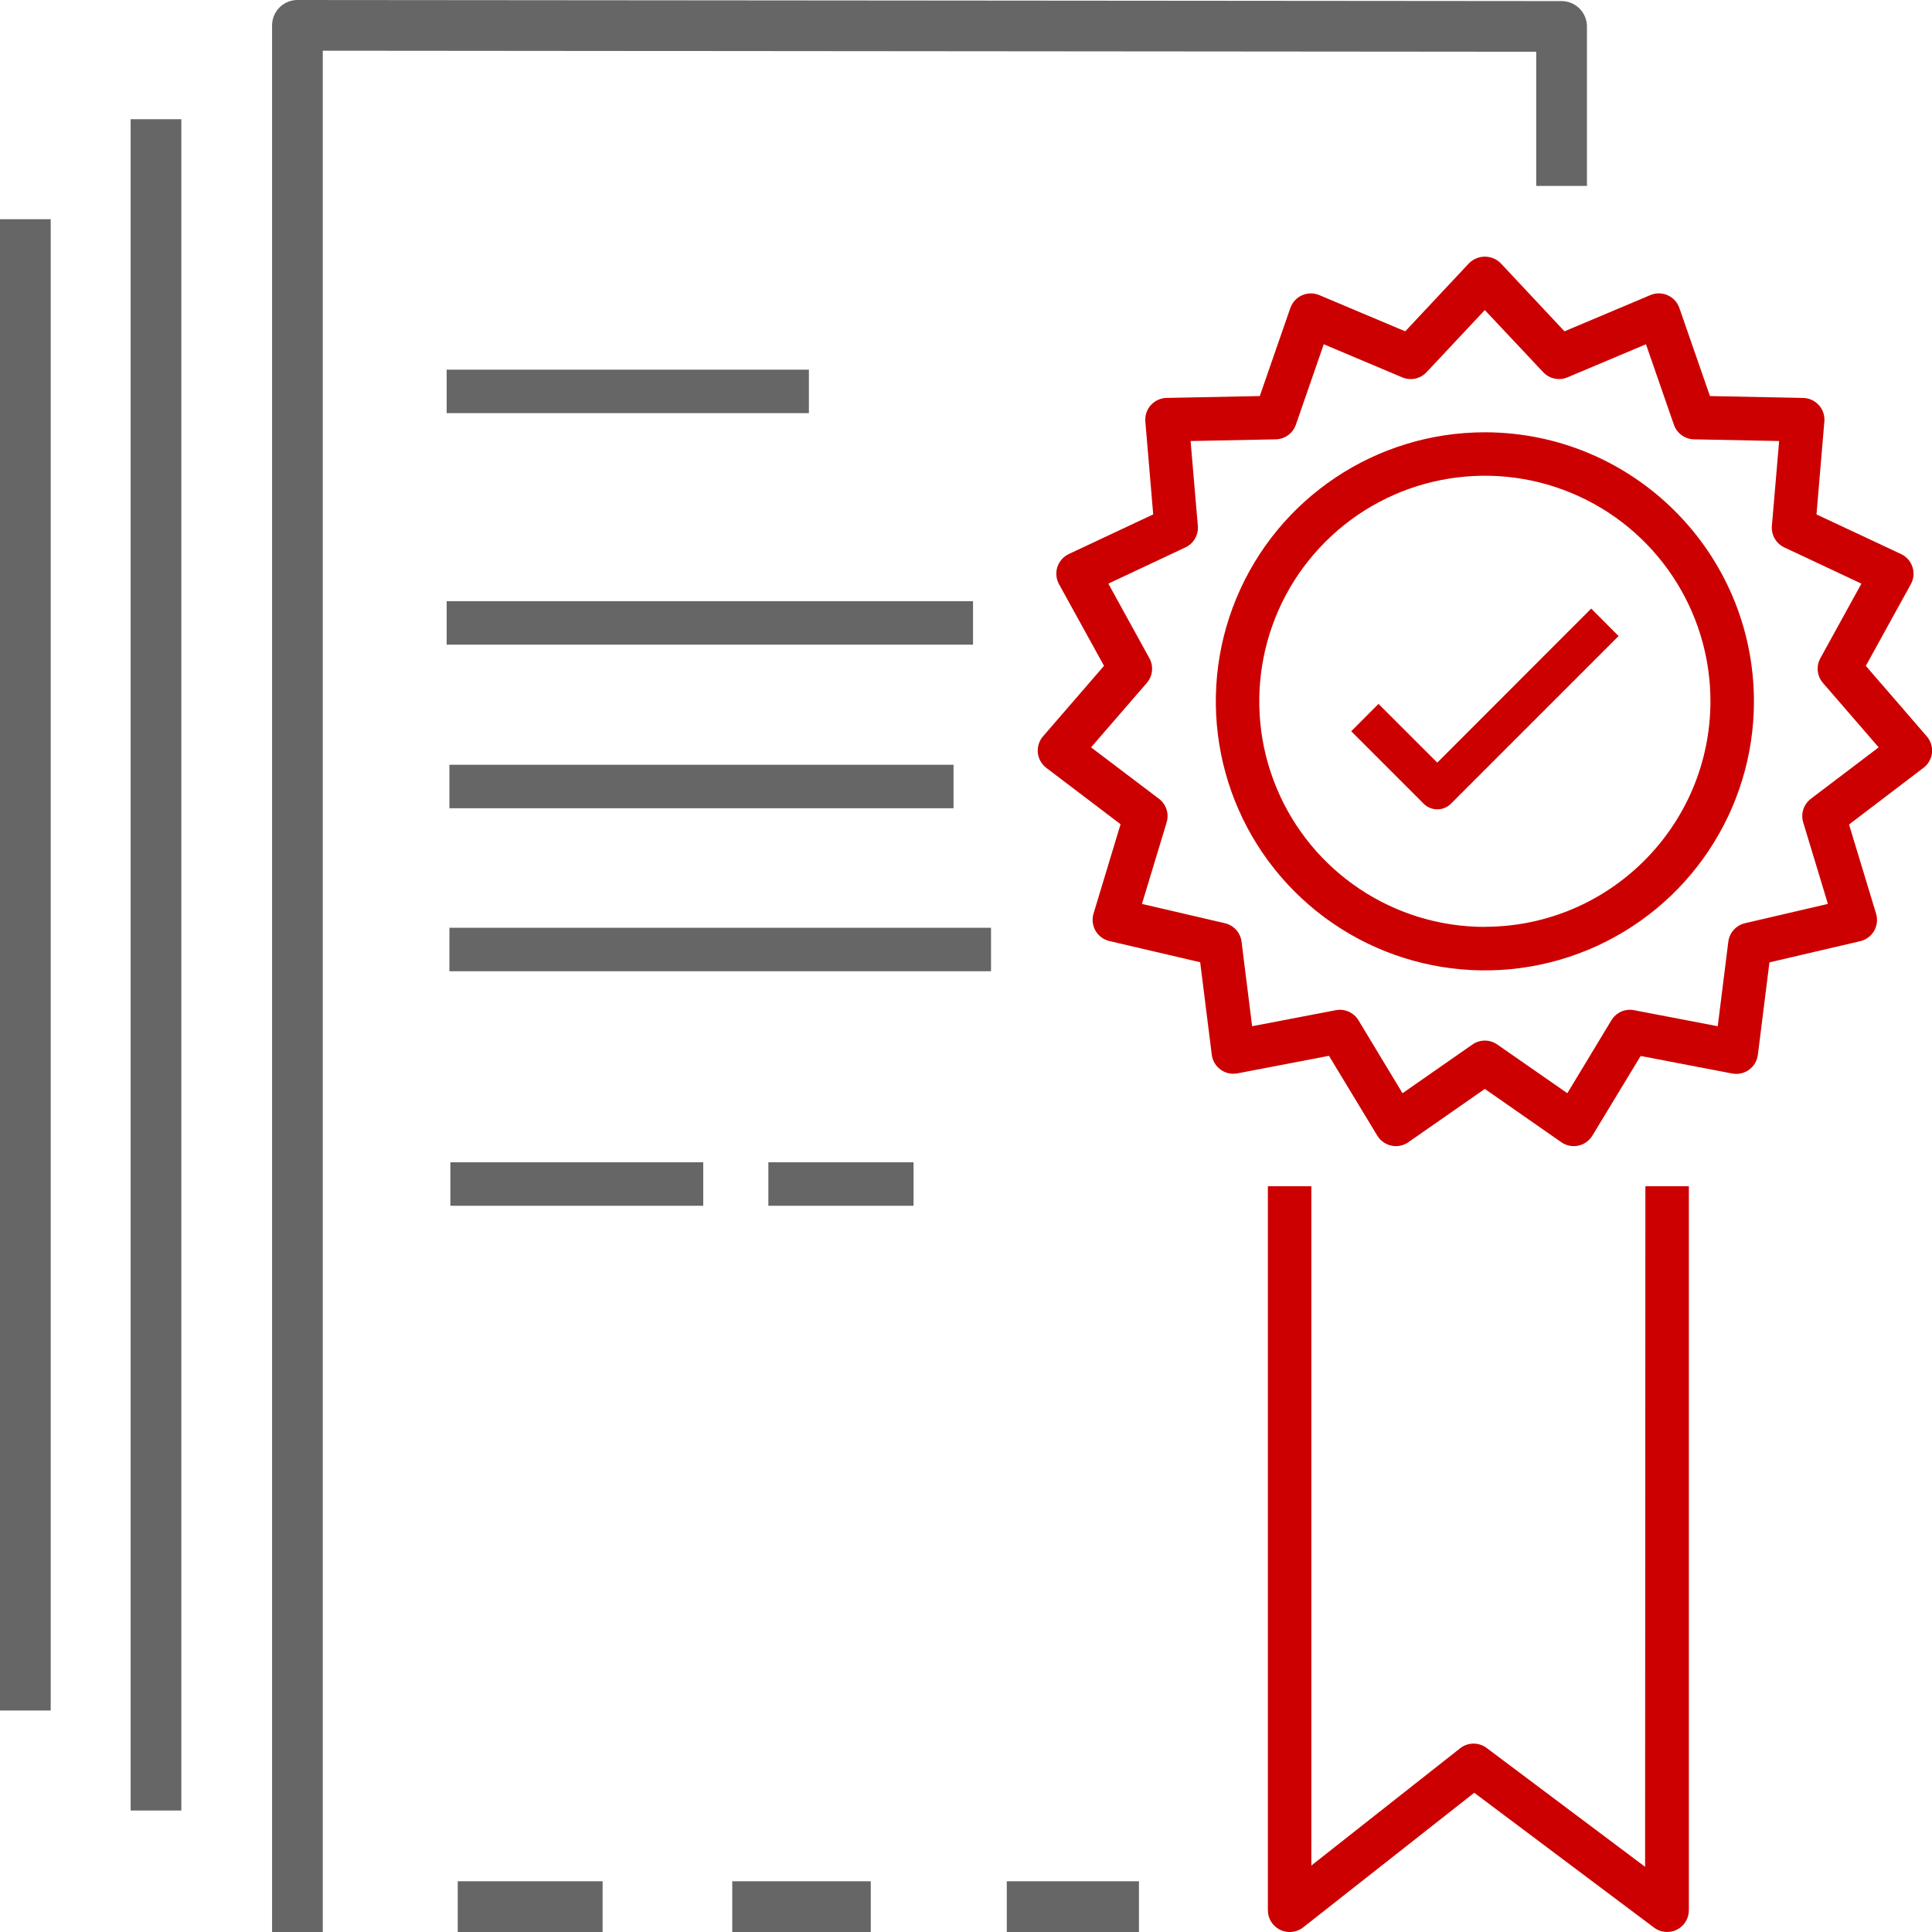 <?xml version="1.0" encoding="UTF-8"?>
<svg xmlns="http://www.w3.org/2000/svg" xmlns:xlink="http://www.w3.org/1999/xlink" width="80px" height="80px" viewBox="0 0 80 80" version="1.1">
  <title>80x80/Garantie_80x80</title>
  <defs>
    <path d="M80,31.175 C80.026,30.927 79.948,30.68 79.785,30.492 L77.26,27.572 L79.123,24.191 C79.243,23.973 79.268,23.715 79.191,23.478 C79.114,23.241 78.943,23.047 78.717,22.941 L75.217,21.301 L75.543,17.454 C75.564,17.206 75.482,16.96 75.315,16.776 C75.148,16.591 74.913,16.483 74.664,16.478 L70.805,16.4 L69.539,12.753 C69.457,12.518 69.282,12.327 69.055,12.226 C68.827,12.125 68.568,12.122 68.339,12.219 L64.782,13.719 L62.141,10.9 C61.967,10.726 61.731,10.628 61.485,10.628 C61.239,10.628 61.003,10.726 60.829,10.9 L58.188,13.72 L54.63,12.22 C54.401,12.123 54.142,12.126 53.914,12.227 C53.687,12.328 53.512,12.519 53.43,12.754 L52.165,16.4 L48.305,16.477 C48.056,16.482 47.821,16.59 47.654,16.775 C47.487,16.959 47.405,17.205 47.426,17.453 L47.752,21.3 L44.258,22.941 C44.033,23.047 43.861,23.241 43.784,23.478 C43.707,23.714 43.732,23.972 43.852,24.19 L45.715,27.571 L43.189,30.491 C43.026,30.679 42.949,30.926 42.975,31.174 C43.001,31.421 43.129,31.647 43.327,31.797 L46.4,34.129 L45.281,37.829 C45.209,38.067 45.239,38.324 45.363,38.54 C45.487,38.755 45.695,38.909 45.937,38.966 L49.697,39.844 L50.177,43.675 C50.208,43.921 50.34,44.144 50.541,44.29 C50.742,44.436 50.994,44.492 51.238,44.446 L55.03,43.719 L57.03,47.024 C57.159,47.237 57.37,47.386 57.613,47.438 C57.675,47.452 57.738,47.459 57.801,47.459 C57.985,47.459 58.165,47.402 58.316,47.297 L61.484,45.09 L64.651,47.297 C64.855,47.439 65.109,47.491 65.352,47.439 C65.596,47.388 65.807,47.238 65.936,47.025 L67.936,43.725 L71.728,44.452 C71.972,44.498 72.224,44.442 72.425,44.296 C72.626,44.15 72.758,43.927 72.789,43.681 L73.269,39.85 L77.029,38.972 C77.271,38.915 77.479,38.761 77.603,38.546 C77.727,38.33 77.757,38.073 77.685,37.835 L76.565,34.141 L79.639,31.8 C79.841,31.651 79.972,31.425 80,31.175 Z M61.483,12.839 L63.9,15.411 C64.158,15.686 64.559,15.771 64.906,15.625 L68.156,14.255 L69.312,17.587 C69.436,17.943 69.768,18.185 70.145,18.192 L73.67,18.262 L73.37,21.776 C73.338,22.151 73.543,22.507 73.884,22.667 L77.077,24.167 L75.377,27.256 C75.195,27.586 75.238,27.994 75.484,28.279 L77.792,30.946 L74.985,33.075 C74.684,33.303 74.558,33.693 74.667,34.054 L75.69,37.429 L72.254,38.229 C71.887,38.315 71.613,38.62 71.566,38.994 L71.128,42.494 L67.663,41.83 C67.293,41.757 66.918,41.925 66.724,42.248 L64.9,45.268 L62,43.251 C61.691,43.035 61.279,43.035 60.97,43.251 L58.075,45.268 L56.252,42.248 C56.057,41.926 55.683,41.759 55.313,41.83 L51.848,42.494 L51.41,38.994 C51.363,38.62 51.089,38.315 50.722,38.229 L47.286,37.429 L48.308,34.054 C48.417,33.694 48.29,33.303 47.99,33.076 L45.178,30.946 L47.487,28.279 C47.733,27.994 47.776,27.586 47.594,27.256 L45.894,24.167 L49.086,22.667 C49.427,22.507 49.632,22.151 49.6,21.776 L49.3,18.262 L52.826,18.192 C53.203,18.185 53.535,17.943 53.659,17.587 L54.814,14.255 L58.065,15.626 C58.412,15.772 58.813,15.687 59.071,15.412 L61.483,12.839 Z M61.486,17.9 C56.98,17.9 52.917,20.615 51.193,24.778 C49.468,28.942 50.422,33.734 53.61,36.92 C56.797,40.106 61.589,41.058 65.752,39.333 C69.915,37.607 72.629,33.543 72.627,29.037 C72.618,22.889 67.634,17.907 61.486,17.9 Z M65.059,20.41 C68.55,21.856 70.826,25.262 70.826,29.04 C70.818,34.194 66.64,38.37 61.486,38.377 L61.486,38.381 C57.708,38.381 54.301,36.106 52.855,32.615 C51.409,29.125 52.208,25.107 54.88,22.435 C57.551,19.764 61.569,18.964 65.059,20.41 Z M54.3,49.119 L54.3,77.247 L60.46,72.393 C60.781,72.139 61.233,72.134 61.56,72.38 L61.56,72.38 L68.12,77.3 L68.132,49.12 L69.932,49.12 L69.932,79.1 C69.932,79.441 69.739,79.753 69.434,79.905 C69.13,80.057 68.765,80.025 68.492,79.82 L68.492,79.82 L61.045,74.235 L53.964,79.807 C53.805,79.932 53.609,80 53.407,80 C53.269,80.001 53.132,79.97 53.007,79.91 C52.697,79.759 52.5,79.445 52.5,79.1 L52.5,79.1 L52.5,49.119 L54.3,49.119 Z M65.889,25.2 L67.022,26.338 L60.081,33.279 C59.769,33.591 59.263,33.591 58.951,33.279 L58.951,33.279 L55.951,30.279 L57.082,29.147 L59.515,31.579 L65.889,25.2 Z" id="path-1"></path>
  </defs>
  <g id="80x80/Garantie_80x80" stroke="none" stroke-width="1" fill="none" fill-rule="evenodd">
    <path d="M12.316,0 L64.662,0.045 C64.941,0.045 65.209,0.157 65.406,0.355 C65.603,0.553 65.713,0.821 65.712,1.1 L65.712,1.1 L65.712,7.7 L63.612,7.7 L63.612,2.144 L13.366,2.1 L13.366,80 L11.266,80 L11.266,1.05 C11.266,0.772 11.377,0.504 11.574,0.308 C11.77,0.111 12.038,0 12.316,0 L12.316,0 Z M47.162,77.899 L47.162,79.999 L41.689,79.999 L41.689,77.899 L47.162,77.899 Z M36.057,77.899 L36.057,79.999 L30.321,79.999 L30.321,77.899 L36.057,77.899 Z M24.953,77.899 L24.953,79.999 L18.954,79.999 L18.954,77.899 L24.953,77.899 Z M7.509,4.936 L7.509,74.97 L5.409,74.97 L5.409,4.936 L7.509,4.936 Z M2.1,9.078 L2.1,70.828 L7.10542736e-15,70.828 L7.10542736e-15,9.078 L2.1,9.078 Z M29.12,48.128 L29.12,49.929 L18.649,49.929 L18.649,48.128 L29.12,48.128 Z M37.828,48.128 L37.828,49.929 L31.816,49.929 L31.816,48.128 L37.828,48.128 Z M41.036,38.417 L41.036,40.217 L18.609,40.217 L18.609,38.417 L41.036,38.417 Z M39.484,31.667 L39.484,33.467 L18.609,33.467 L18.609,31.667 L39.484,31.667 Z M40.291,24.894 L40.291,26.694 L18.495,26.694 L18.495,24.894 L40.291,24.894 Z M33.495,15.307 L33.495,17.107 L18.495,17.107 L18.495,15.307 L33.495,15.307 Z" id="Neutrals" fill="#666666"></path>
    <mask id="mask-2" fill="white">
      <use xlink:href="#path-1"></use>
    </mask>
    <use id="Highlights" fill="#CC0000" xlink:href="#path-1"></use>
  </g>
</svg>

